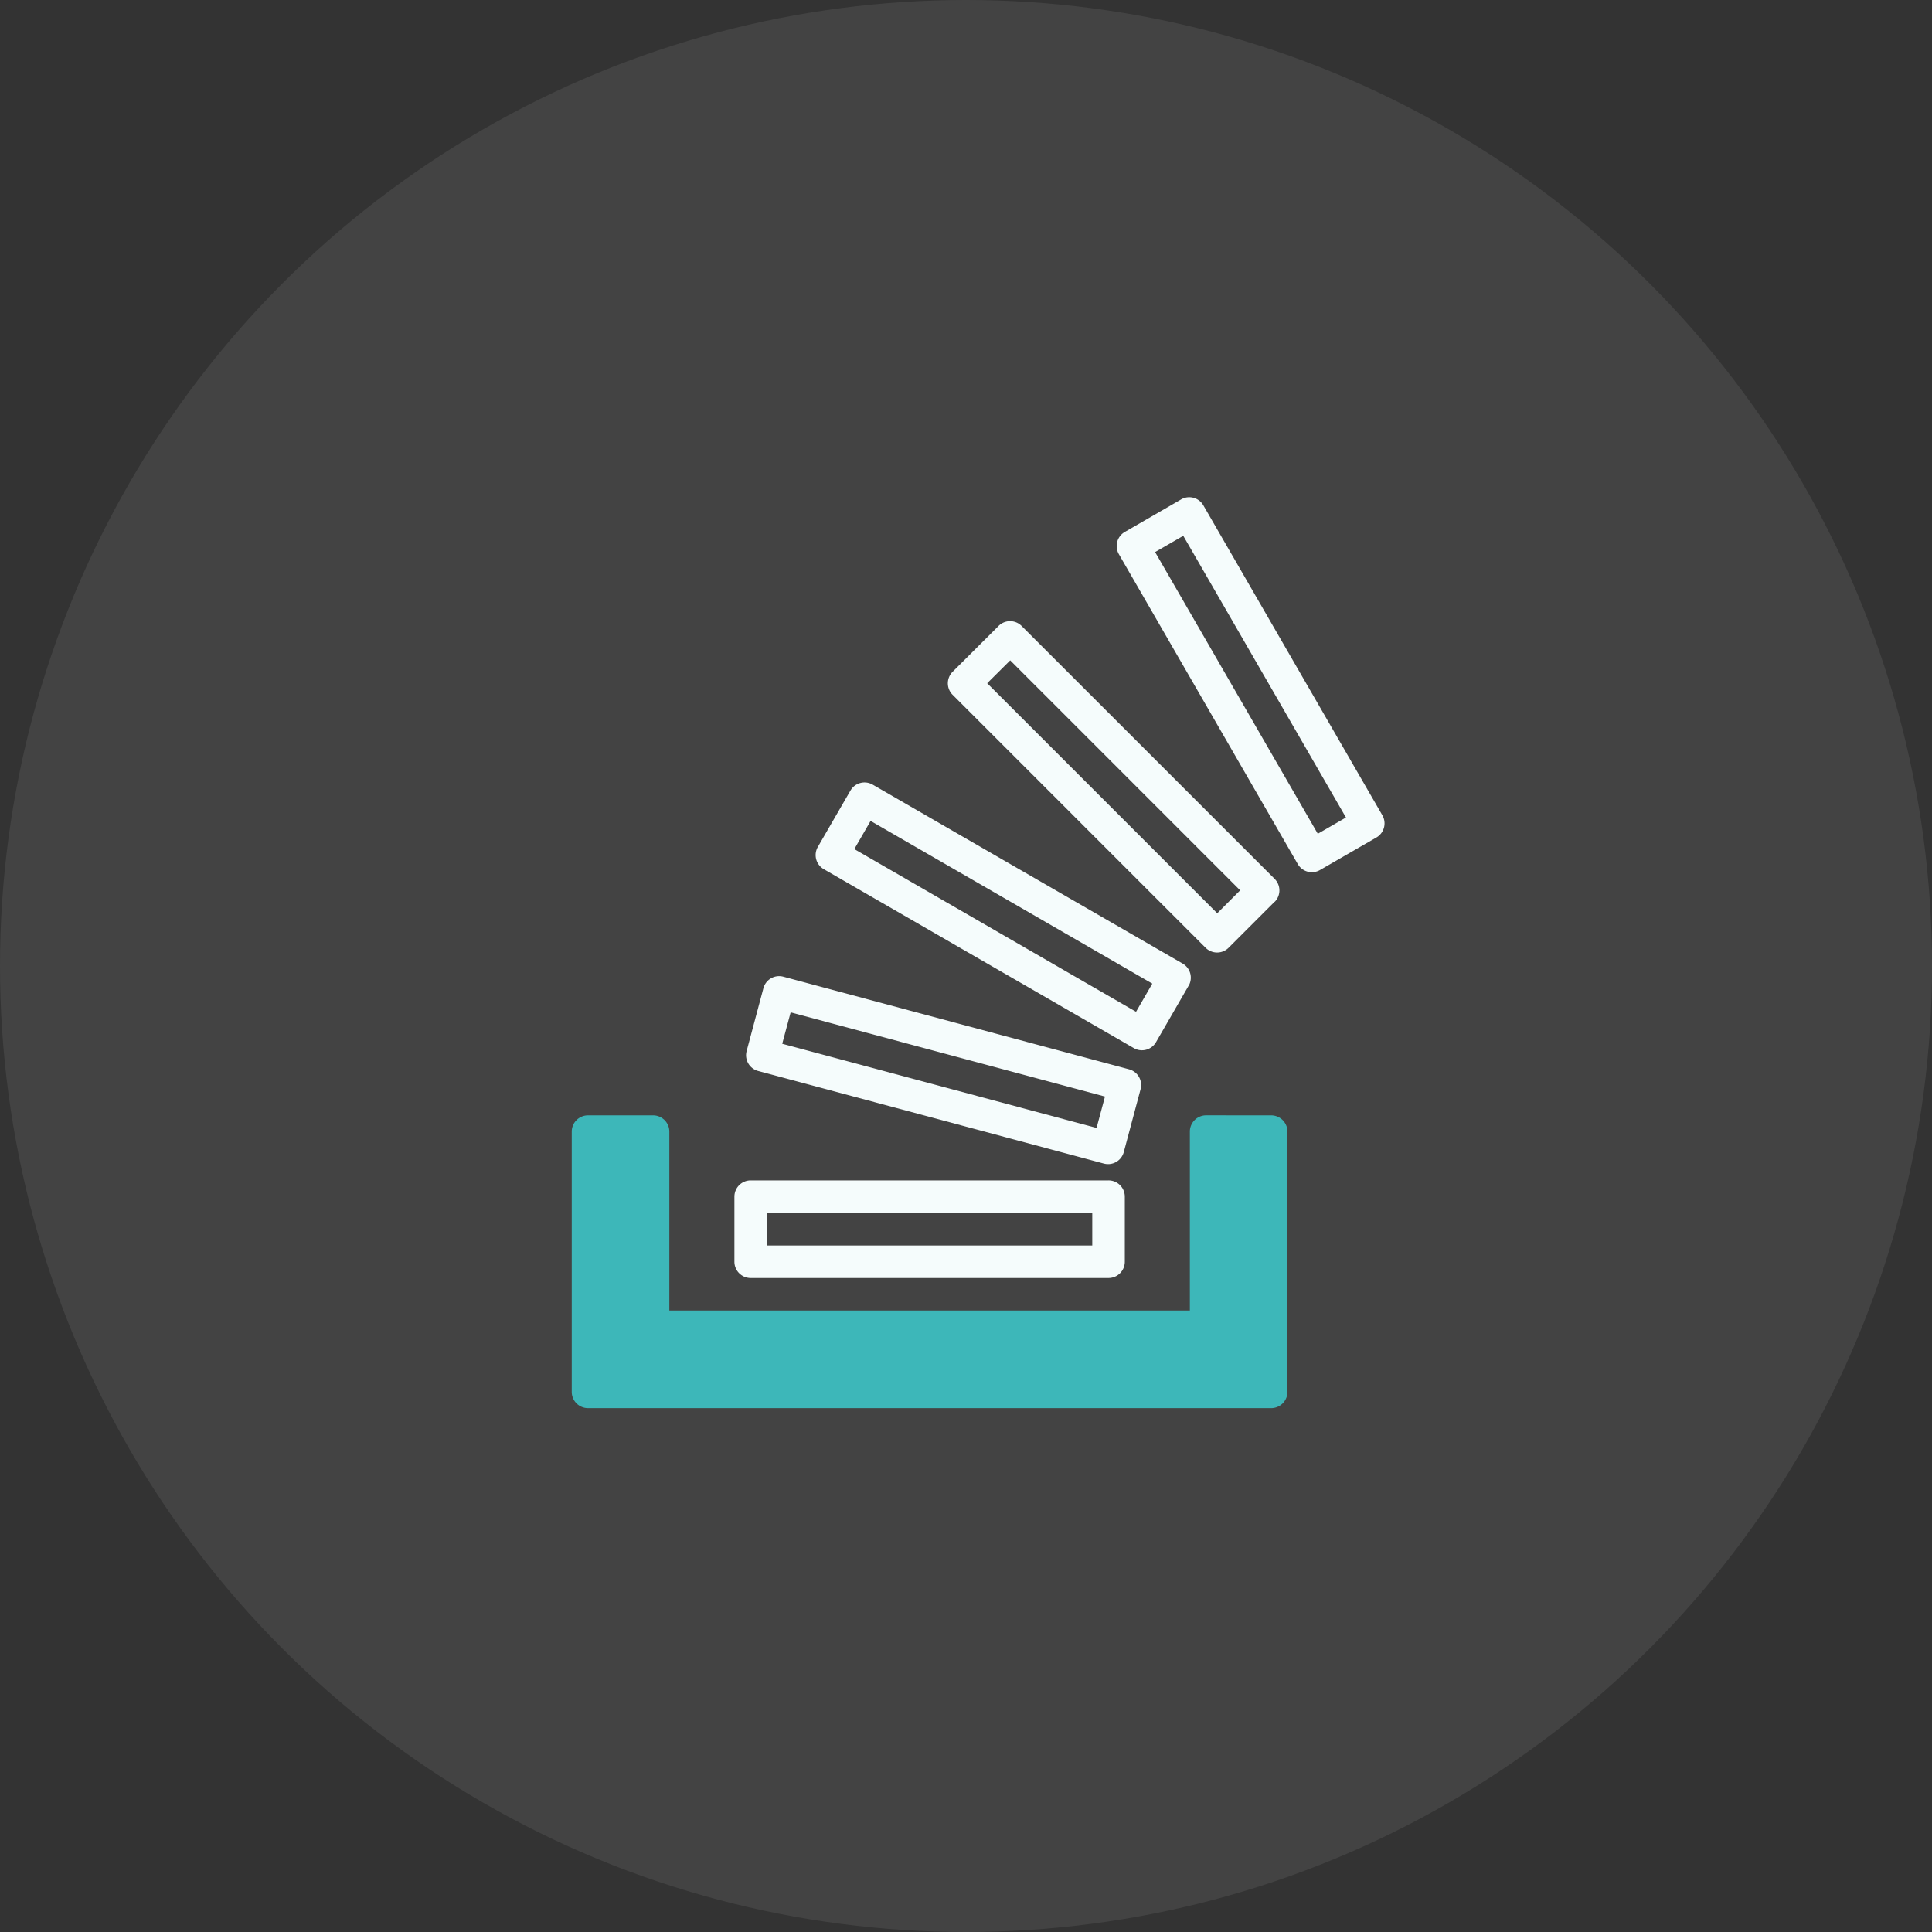 <svg xmlns="http://www.w3.org/2000/svg" width="76" height="76" viewBox="0 0 76 76"><rect x="0" y="0" width="76" height="76" fill="#333333" stroke="none"/><g id="Group_110264" data-name="Group 110264" transform="translate(0 -0.482)"><g id="Group_110329" data-name="Group 110329" transform="translate(0 0.482)"><circle id="Ellipse_2055" data-name="Ellipse 2055" cx="38" cy="38" r="38" fill="rgba(255,255,255,0.08)"></circle></g><g id="_50c74facd7b1479420250924ef2681a6" data-name="50c74facd7b1479420250924ef2681a6" transform="translate(18 17.482)"><path id="Path_195886" data-name="Path 195886" d="M0,0H40.951V40.951H0Z" fill="none" fill-rule="evenodd"></path><path id="Path_195887" data-name="Path 195887" d="M31.973,42a.64.64,0,0,0-.64.64v7.038H10.857V42.641a.64.64,0,0,0-.64-.64H7.658a.64.64,0,0,0-.64.64V52.879a.64.64,0,0,0,.64.64H34.532a.64.64,0,0,0,.64-.64V42.641a.64.64,0,0,0-.64-.64Z" transform="translate(-2.527 -15.126)" fill="#3db7b9" fill-rule="evenodd"></path><path id="Path_195888" data-name="Path 195888" d="M32.376,31.515a.64.64,0,0,0-.641-.64H17.659a.64.64,0,0,0-.64.64v2.559a.64.64,0,0,0,.64.64H31.736a.64.64,0,0,0,.64-.64V31.515Zm-1.28.64v1.28H18.3v-1.28Zm1.9-4.866a.64.64,0,0,0-.452-.784l-13.6-3.643a.64.64,0,0,0-.784.452L17.5,25.786a.64.64,0,0,0,.452.784l13.6,3.643a.64.64,0,0,0,.784-.452Zm-1.4.287-.331,1.236L18.9,25.5l.331-1.236,12.361,3.312Zm3.291-4.356a.64.64,0,0,0-.235-.874L22.458,15.307a.64.64,0,0,0-.875.234L20.3,17.758a.64.64,0,0,0,.235.874L32.729,25.67a.64.64,0,0,0,.875-.234l1.28-2.216Zm-1.429-.086-.64,1.108-11.082-6.4.64-1.108Zm4.812-3.214a.64.64,0,0,0,0-.905L28.313,9.061a.64.64,0,0,0-.9,0L25.6,10.87a.64.64,0,0,0,0,.9l9.954,9.954a.64.64,0,0,0,.905,0l1.81-1.81Zm-1.358-.453-.9.9-9.049-9.049.905-.9,9.048,9.049Zm5.361-2.081a.64.64,0,0,0,.234-.875L35.466,4.32a.64.64,0,0,0-.874-.234l-2.216,1.28a.64.64,0,0,0-.234.874l7.038,12.191a.64.64,0,0,0,.874.235ZM41.076,16.6l-1.108.64-6.4-11.082,1.108-.64Z" transform="translate(-6.129 -1.441)" fill="#f5fcfc" fill-rule="evenodd"></path></g></g></svg>